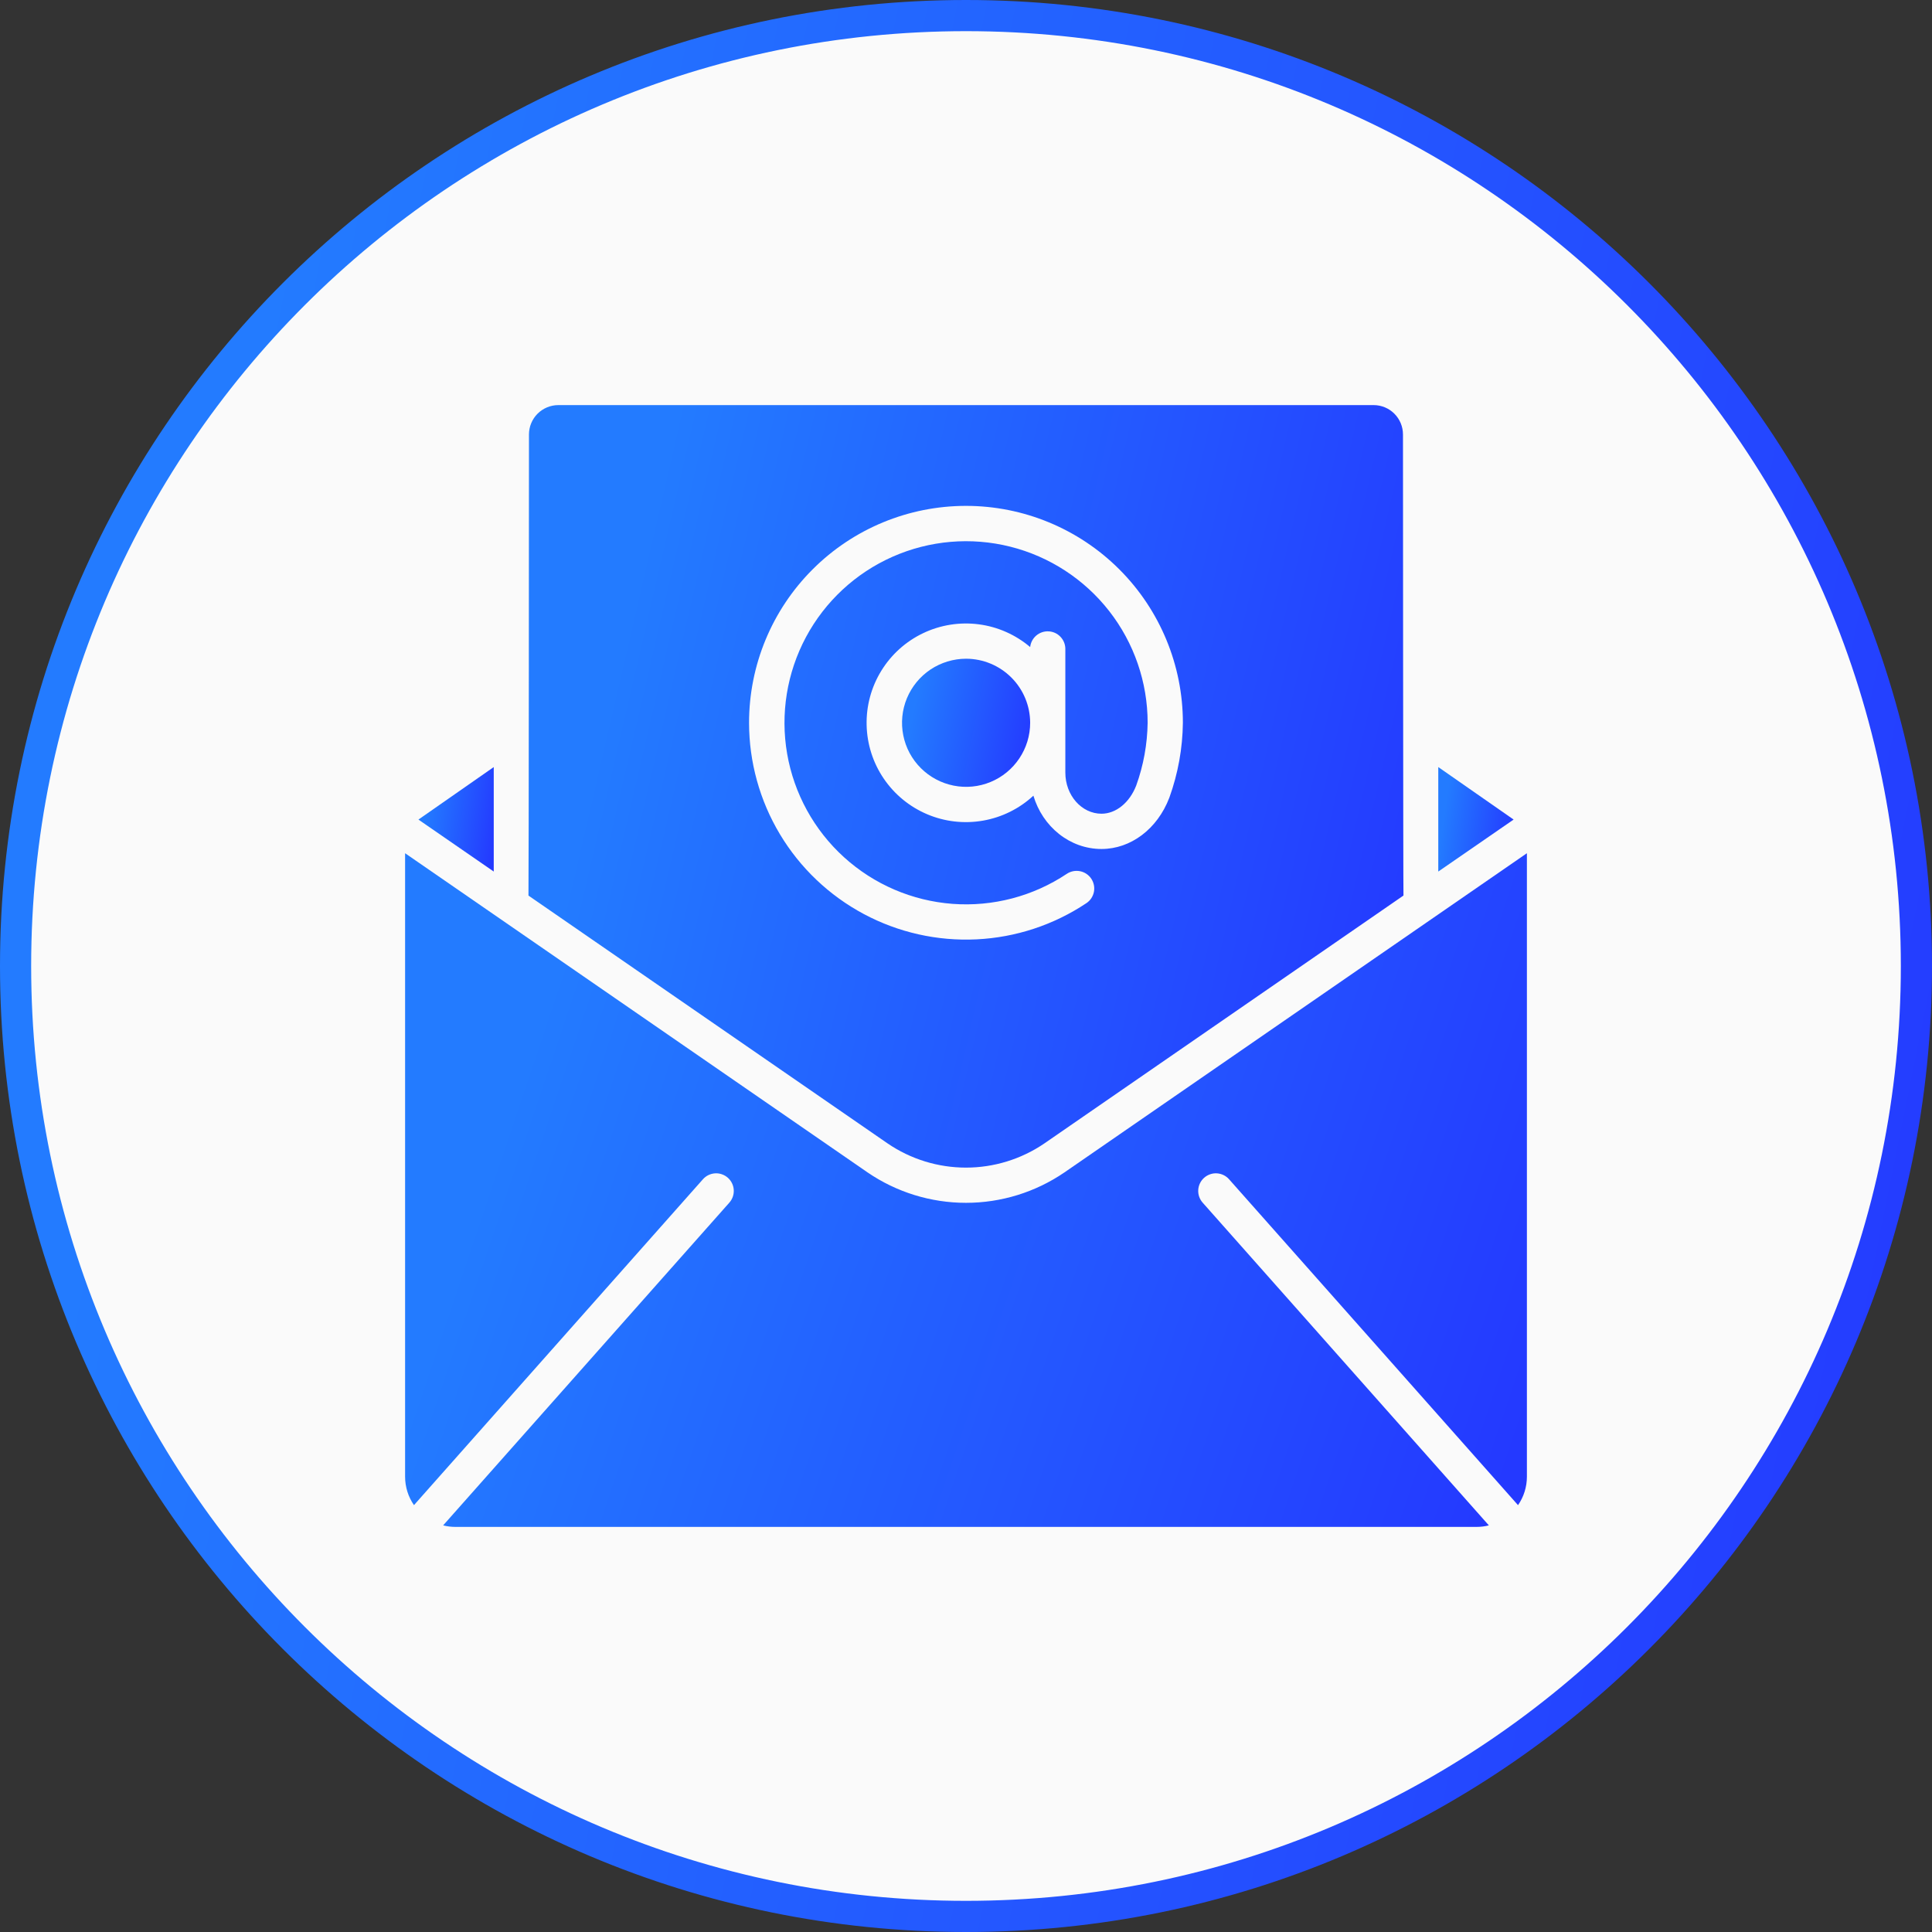 <svg width="62" height="62" viewBox="0 0 62 62" fill="none" xmlns="http://www.w3.org/2000/svg">
<rect x="0" y="0" width="62" height="62" fill="#333333" stroke="none"/>
<path d="M31 0.5C47.845 0.5 61.5 14.155 61.5 31C61.5 47.845 47.845 61.5 31 61.5C14.155 61.5 0.5 47.845 0.5 31C0.5 14.155 14.155 0.5 31 0.5Z" fill="#FAFAFA" stroke="url(#paint0_linear_2001_48)"/>
<g clip-path="url(#clip0_2001_48)">
<path d="M34.159 37.624C33.228 38.26 32.127 38.6 31 38.6C29.873 38.6 28.772 38.26 27.841 37.624L13 27.381V47.387C13 47.714 13.099 48.033 13.285 48.301L22.556 37.846C22.605 37.79 22.665 37.744 22.732 37.711C22.799 37.678 22.872 37.659 22.946 37.654C23.021 37.649 23.095 37.659 23.166 37.684C23.236 37.708 23.302 37.746 23.357 37.795C23.413 37.845 23.459 37.905 23.491 37.972C23.524 38.039 23.543 38.112 23.547 38.187C23.551 38.261 23.541 38.336 23.516 38.406C23.491 38.477 23.453 38.541 23.403 38.597L14.221 48.951C14.35 48.984 14.481 49 14.614 49H47.386C47.519 49 47.651 48.984 47.779 48.951L38.597 38.597C38.547 38.541 38.509 38.477 38.484 38.406C38.459 38.336 38.449 38.261 38.453 38.187C38.457 38.112 38.476 38.039 38.509 37.972C38.541 37.905 38.587 37.845 38.643 37.795C38.699 37.746 38.764 37.708 38.834 37.684C38.905 37.659 38.979 37.649 39.054 37.654C39.128 37.659 39.201 37.678 39.268 37.711C39.335 37.744 39.395 37.79 39.444 37.846L48.715 48.302C48.901 48.033 49 47.714 49 47.388V27.381L34.159 37.624Z" fill="url(#paint1_linear_2001_48)"/>
<path d="M48.574 26.301L46.156 24.616V27.969L48.57 26.303L48.574 26.301Z" fill="url(#paint2_linear_2001_48)"/>
<path d="M31.002 21.139C30.595 21.14 30.198 21.261 29.86 21.486C29.522 21.712 29.259 22.034 29.103 22.409C28.948 22.785 28.907 23.198 28.987 23.597C29.066 23.996 29.262 24.362 29.55 24.649C29.837 24.936 30.204 25.132 30.602 25.211C31.001 25.291 31.414 25.25 31.79 25.094C32.166 24.939 32.486 24.675 32.712 24.337C32.938 23.999 33.059 23.602 33.059 23.195C33.058 22.65 32.841 22.127 32.455 21.742C32.07 21.357 31.547 21.14 31.002 21.139Z" fill="url(#paint3_linear_2001_48)"/>
<path d="M33.516 36.693L45.039 28.739C45.029 28.697 45.023 13.942 45.023 13.942C45.023 13.692 44.923 13.453 44.747 13.276C44.57 13.099 44.331 13 44.081 13H17.917C17.668 13 17.428 13.1 17.251 13.276C17.075 13.453 16.975 13.692 16.975 13.942C16.975 13.942 16.969 28.698 16.959 28.74L28.483 36.693C29.224 37.199 30.101 37.47 30.999 37.47C31.897 37.47 32.774 37.199 33.516 36.693ZM24.038 23.195C24.038 21.349 24.771 19.578 26.077 18.273C27.382 16.967 29.153 16.234 30.999 16.234C32.845 16.234 34.616 16.967 35.922 18.273C37.227 19.578 37.96 21.349 37.96 23.195C37.951 24.014 37.804 24.824 37.527 25.594L37.522 25.606C37.141 26.602 36.288 27.245 35.349 27.245C34.326 27.245 33.457 26.525 33.163 25.534C32.713 25.951 32.151 26.23 31.546 26.335C30.941 26.441 30.319 26.37 29.753 26.13C29.188 25.89 28.704 25.493 28.359 24.984C28.014 24.476 27.824 23.879 27.811 23.265C27.797 22.651 27.961 22.046 28.284 21.523C28.606 21 29.072 20.582 29.627 20.318C30.181 20.054 30.8 19.956 31.409 20.035C32.018 20.114 32.591 20.368 33.059 20.765C33.075 20.621 33.145 20.489 33.255 20.395C33.365 20.301 33.508 20.253 33.652 20.261C33.797 20.268 33.933 20.331 34.032 20.436C34.132 20.541 34.188 20.68 34.188 20.825V24.794C34.188 25.521 34.709 26.113 35.349 26.113C35.813 26.113 36.25 25.758 36.463 25.207C36.696 24.562 36.819 23.882 36.829 23.195C36.829 21.897 36.395 20.635 35.596 19.611C34.797 18.587 33.679 17.859 32.419 17.543C31.159 17.227 29.83 17.341 28.642 17.867C27.455 18.393 26.477 19.301 25.864 20.446C25.252 21.591 25.039 22.908 25.26 24.188C25.482 25.468 26.124 26.637 27.086 27.51C28.048 28.383 29.274 28.909 30.569 29.006C31.864 29.102 33.155 28.763 34.235 28.042C34.36 27.959 34.513 27.929 34.66 27.958C34.807 27.987 34.937 28.074 35.02 28.198C35.103 28.323 35.134 28.476 35.105 28.623C35.075 28.77 34.989 28.9 34.864 28.983C33.816 29.682 32.598 30.084 31.339 30.145C30.081 30.206 28.829 29.925 27.718 29.331C26.607 28.737 25.677 27.853 25.029 26.772C24.381 25.692 24.039 24.455 24.038 23.195Z" fill="url(#paint4_linear_2001_48)"/>
<path d="M15.845 27.969V24.616L13.428 26.301L13.431 26.303L15.845 27.969Z" fill="url(#paint5_linear_2001_48)"/>
</g>
<defs>
<linearGradient id="paint0_linear_2001_48" x1="4.612" y1="29.414" x2="64.175" y2="41.447" gradientUnits="userSpaceOnUse">
<stop stop-color="#237BFF"/>
<stop offset="1" stop-color="#2439FF"/>
</linearGradient>
<linearGradient id="paint1_linear_2001_48" x1="15.678" y1="37.637" x2="48.014" y2="48.517" gradientUnits="userSpaceOnUse">
<stop stop-color="#237BFF"/>
<stop offset="1" stop-color="#2439FF"/>
</linearGradient>
<linearGradient id="paint2_linear_2001_48" x1="46.336" y1="26.207" x2="48.703" y2="26.551" gradientUnits="userSpaceOnUse">
<stop stop-color="#237BFF"/>
<stop offset="1" stop-color="#2439FF"/>
</linearGradient>
<linearGradient id="paint3_linear_2001_48" x1="29.253" y1="23.09" x2="33.203" y2="23.888" gradientUnits="userSpaceOnUse">
<stop stop-color="#237BFF"/>
<stop offset="1" stop-color="#2439FF"/>
</linearGradient>
<linearGradient id="paint4_linear_2001_48" x1="19.048" y1="24.609" x2="45.693" y2="30.786" gradientUnits="userSpaceOnUse">
<stop stop-color="#237BFF"/>
<stop offset="1" stop-color="#2439FF"/>
</linearGradient>
<linearGradient id="paint5_linear_2001_48" x1="13.607" y1="26.207" x2="15.974" y2="26.551" gradientUnits="userSpaceOnUse">
<stop stop-color="#237BFF"/>
<stop offset="1" stop-color="#2439FF"/>
</linearGradient>
<clipPath id="clip0_2001_48">
<rect width="36" height="36" fill="white" transform="translate(13 13)"/>
</clipPath>
</defs>
</svg>
